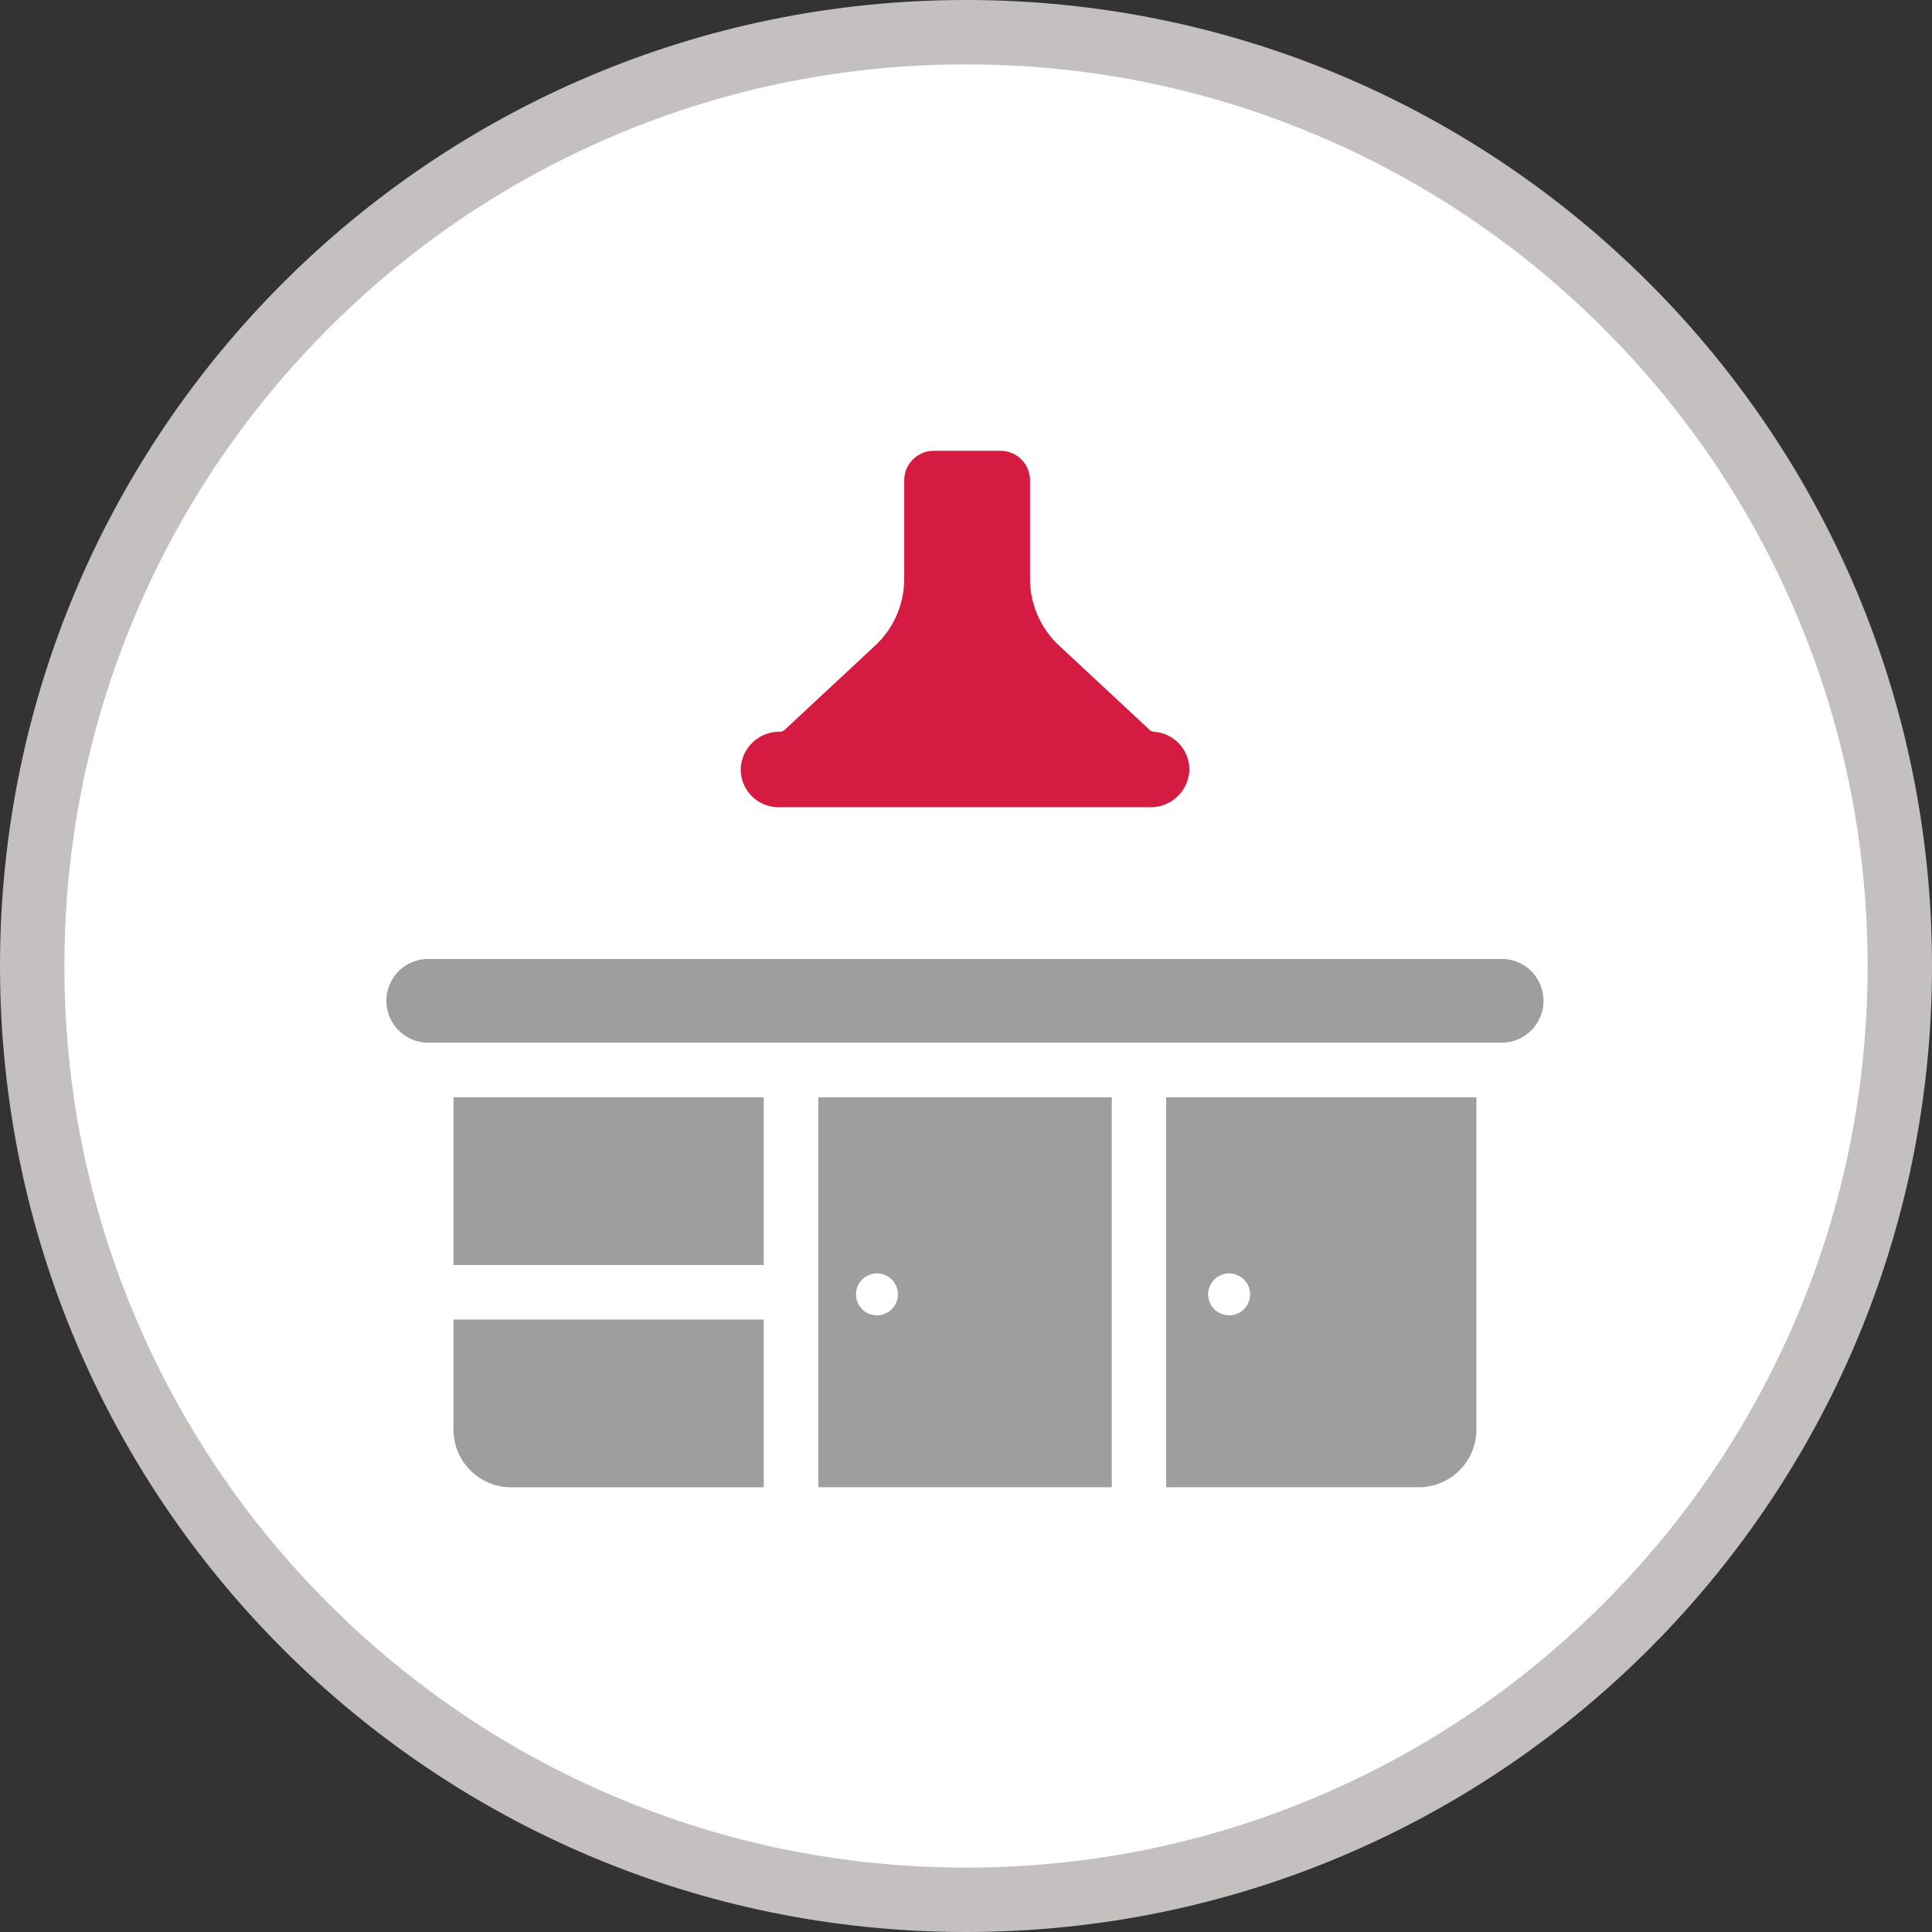 <svg xmlns="http://www.w3.org/2000/svg" xmlns:xlink="http://www.w3.org/1999/xlink" width="60" height="60" viewBox="0 0 60 60">
  <rect x="0" y="0" width="60" height="60" fill="#333333" stroke="none"/>
  <defs>
    <clipPath id="clip-path">
      <rect id="Rectangle_4466" data-name="Rectangle 4466" width="35.937" height="32.187" fill="none"/>
    </clipPath>
  </defs>
  <g id="Group_2699" data-name="Group 2699" transform="translate(-159 -512)">
    <g id="Path_46726" data-name="Path 46726" transform="translate(159 512)" fill="#fff">
      <path d="M 30 59 C 26.085 59 22.287 58.233 18.712 56.721 C 15.259 55.261 12.158 53.17 9.494 50.506 C 6.83 47.842 4.739 44.741 3.279 41.288 C 1.767 37.713 1 33.915 1 30 C 1 26.085 1.767 22.287 3.279 18.712 C 4.739 15.259 6.83 12.158 9.494 9.494 C 12.158 6.83 15.259 4.739 18.712 3.279 C 22.287 1.767 26.085 1 30 1 C 33.915 1 37.713 1.767 41.288 3.279 C 44.741 4.739 47.842 6.83 50.506 9.494 C 53.17 12.158 55.261 15.259 56.721 18.712 C 58.233 22.287 59 26.085 59 30 C 59 33.915 58.233 37.713 56.721 41.288 C 55.261 44.741 53.17 47.842 50.506 50.506 C 47.842 53.17 44.741 55.261 41.288 56.721 C 37.713 58.233 33.915 59 30 59 Z" stroke="none"/>
      <path d="M 30 2 C 26.219 2 22.552 2.74 19.102 4.2 C 15.768 5.61 12.773 7.629 10.201 10.201 C 7.629 12.773 5.61 15.768 4.2 19.102 C 2.74 22.552 2 26.219 2 30 C 2 33.781 2.74 37.448 4.2 40.898 C 5.61 44.232 7.629 47.227 10.201 49.799 C 12.773 52.371 15.768 54.39 19.102 55.8 C 22.552 57.26 26.219 58 30 58 C 33.781 58 37.448 57.26 40.898 55.8 C 44.232 54.39 47.227 52.371 49.799 49.799 C 52.371 47.227 54.39 44.232 55.8 40.898 C 57.26 37.448 58 33.781 58 30 C 58 26.219 57.26 22.552 55.8 19.102 C 54.39 15.768 52.371 12.773 49.799 10.201 C 47.227 7.629 44.232 5.61 40.898 4.2 C 37.448 2.74 33.781 2 30 2 M 30 0 C 46.569 0 60 13.431 60 30 C 60 46.569 46.569 60 30 60 C 13.431 60 0 46.569 0 30 C 0 13.431 13.431 0 30 0 Z" stroke="none" fill="#c4c0c0"/>
    </g>
    <g id="Group_2658" data-name="Group 2658" transform="translate(171 526)">
      <g id="Group_2657" data-name="Group 2657" clip-path="url(#clip-path)">
        <path id="Path_46714" data-name="Path 46714" d="M34.635,175.652H1.3a1.3,1.3,0,1,0,0,2.6H34.635a1.3,1.3,0,1,0,0-2.6" transform="translate(0 -159.871)" fill="#9e9e9e"/>
        <path id="Path_46715" data-name="Path 46715" d="M151.1,230.249a.651.651,0,1,1,.651-.651.651.651,0,0,1-.651.651m7.292-6.771h-9.114v12.109h9.114Z" transform="translate(-135.865 -203.4)" fill="#9e9e9e"/>
        <path id="Path_46716" data-name="Path 46716" d="M271.519,230.25a.651.651,0,1,1,.651-.651.651.651,0,0,1-.651.651M279.2,233.8V223.479h-9.635v12.109h7.844A1.792,1.792,0,0,0,279.2,233.8" transform="translate(-245.348 -203.401)" fill="#9e9e9e"/>
        <rect id="Rectangle_4465" data-name="Rectangle 4465" width="9.635" height="5.208" transform="translate(2.083 20.078)" fill="#9e9e9e"/>
        <path id="Path_46717" data-name="Path 46717" d="M23.188,303.707A1.792,1.792,0,0,0,24.98,305.5h7.844V300.29H23.188Z" transform="translate(-21.105 -273.311)" fill="#9e9e9e"/>
        <path id="Path_46718" data-name="Path 46718" d="M130.529,0h-2.066a.92.92,0,0,0-.92.92V3.978a2.827,2.827,0,0,1-.9,2.069l-2.809,2.616a.228.228,0,0,1-.156.062,1.2,1.2,0,0,0-1.209,1.094,1.172,1.172,0,0,0,1.169,1.25h11.548a1.2,1.2,0,0,0,1.209-1.094,1.172,1.172,0,0,0-1.084-1.247.239.239,0,0,1-.147-.061l-2.813-2.619a2.827,2.827,0,0,1-.9-2.069V.92a.92.92,0,0,0-.92-.92" transform="translate(-111.462)" fill="#d51b42"/>
      </g>
    </g>
  </g>
</svg>

